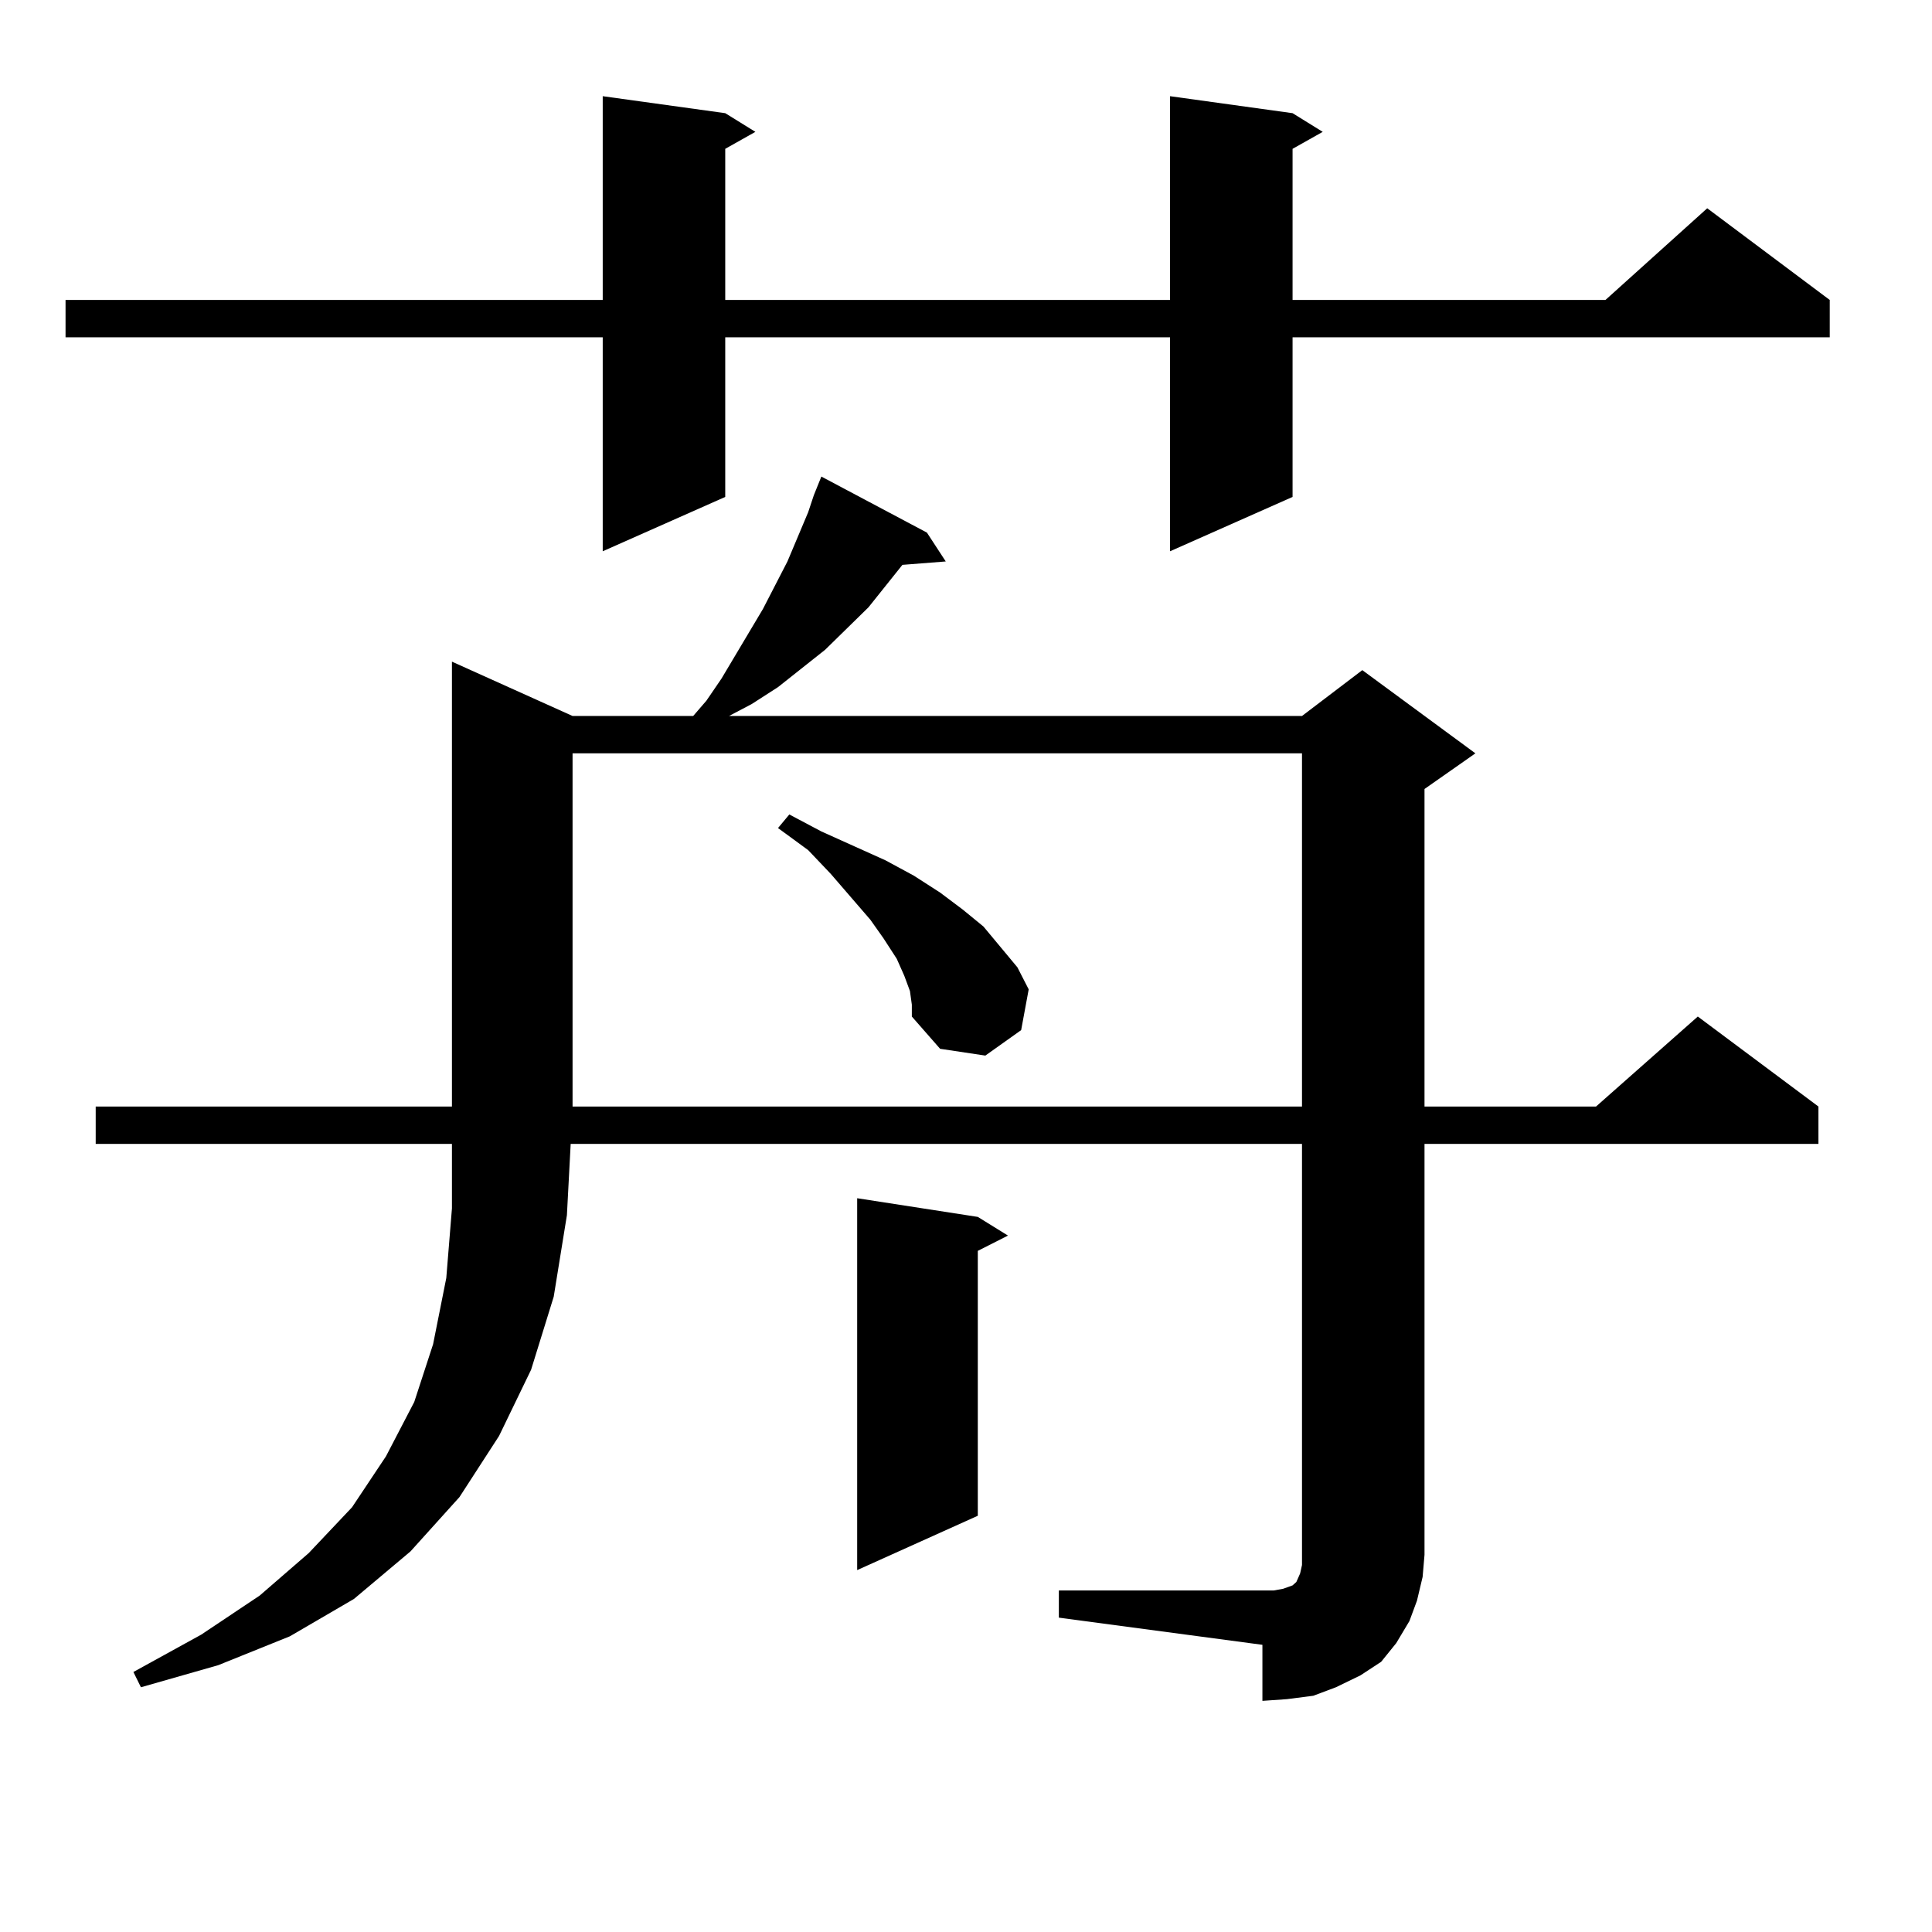<?xml version="1.0" encoding="utf-8"?>
<!-- Generator: Adobe Illustrator 16.0.0, SVG Export Plug-In . SVG Version: 6.00 Build 0)  -->
<!DOCTYPE svg PUBLIC "-//W3C//DTD SVG 1.1//EN" "http://www.w3.org/Graphics/SVG/1.1/DTD/svg11.dtd">
<svg version="1.1" id="图层_1" xmlns="http://www.w3.org/2000/svg" xmlns:xlink="http://www.w3.org/1999/xlink" x="0px" y="0px"
	 width="1000px" height="1000px" viewBox="0 0 1000 1000" enable-background="new 0 0 1000 1000" xml:space="preserve">
<path d="M669.032,58.578l15.609,9.668l-15.609,8.789v78.223h161.947l52.682-47.461l63.413,47.461v19.336H669.032v82.617
	l-63.413,28.125V174.594H375.381v82.617l-63.413,28.125V174.594H33.926v-19.336h278.042V49.789l63.413,8.789l15.609,9.668
	l-15.609,8.789v78.223h230.238V49.789L669.032,58.578z M548.06,823.226h105.363h5.854l4.878-0.879l4.878-1.758l1.951-1.758
	l1.951-4.395l0.976-4.395v-5.273V592.074H295.383l-1.951,36.914l-6.829,42.188l-11.707,37.793l-16.585,34.277l-20.487,31.641
	l-25.365,28.125l-29.268,24.609l-33.17,19.336l-37.072,14.941l-39.999,11.426l-3.902-7.91l35.121-19.336l30.243-20.215
	l25.365-21.973l22.438-23.73l17.561-26.367l14.634-28.125l9.756-29.883l6.829-34.277l2.927-36.035v-33.398H49.535v-19.336h184.386
	V342.465l62.438,28.125h62.438l6.829-7.91l7.805-11.426l21.463-36.035l12.683-24.609l10.731-25.488l2.927-8.789l3.902-9.668
	l54.633,29.004l9.756,14.941l-22.438,1.758l-17.561,21.973l-22.438,21.973l-24.39,19.336l-13.658,8.789l-11.707,6.152H673.91
	l31.219-23.73l58.535,43.066l-26.341,18.457v164.355h88.778l52.682-46.582l62.438,46.582v19.336H737.323v212.695l-0.976,11.426
	l-2.927,12.305l-3.902,10.547l-6.829,11.426l-7.805,9.668l-10.731,7.031l-12.683,6.152l-11.707,4.395l-13.658,1.758l-12.683,0.879
	v-29.004L548.06,837.289V823.226z M296.358,389.926v182.813H673.91V389.926H296.358z M470.988,512.972l-2.927-7.91l-3.902-8.789
	l-6.829-10.547l-6.829-9.668l-20.487-23.73l-11.707-12.305l-15.609-11.426l5.854-7.031l16.585,8.789l17.561,7.91l15.609,7.031
	l14.634,7.91l13.658,8.789l11.707,8.789l10.731,8.789l8.78,10.547l8.78,10.547l5.854,11.426l-3.902,21.094l-18.536,13.184
	l-23.414-3.516l-14.634-16.699v-6.152L470.988,512.972z M506.109,629.867l15.609,9.668l-15.609,7.91v137.109l-62.438,28.125v-192.48
	L506.109,629.867z"/>
</svg>
